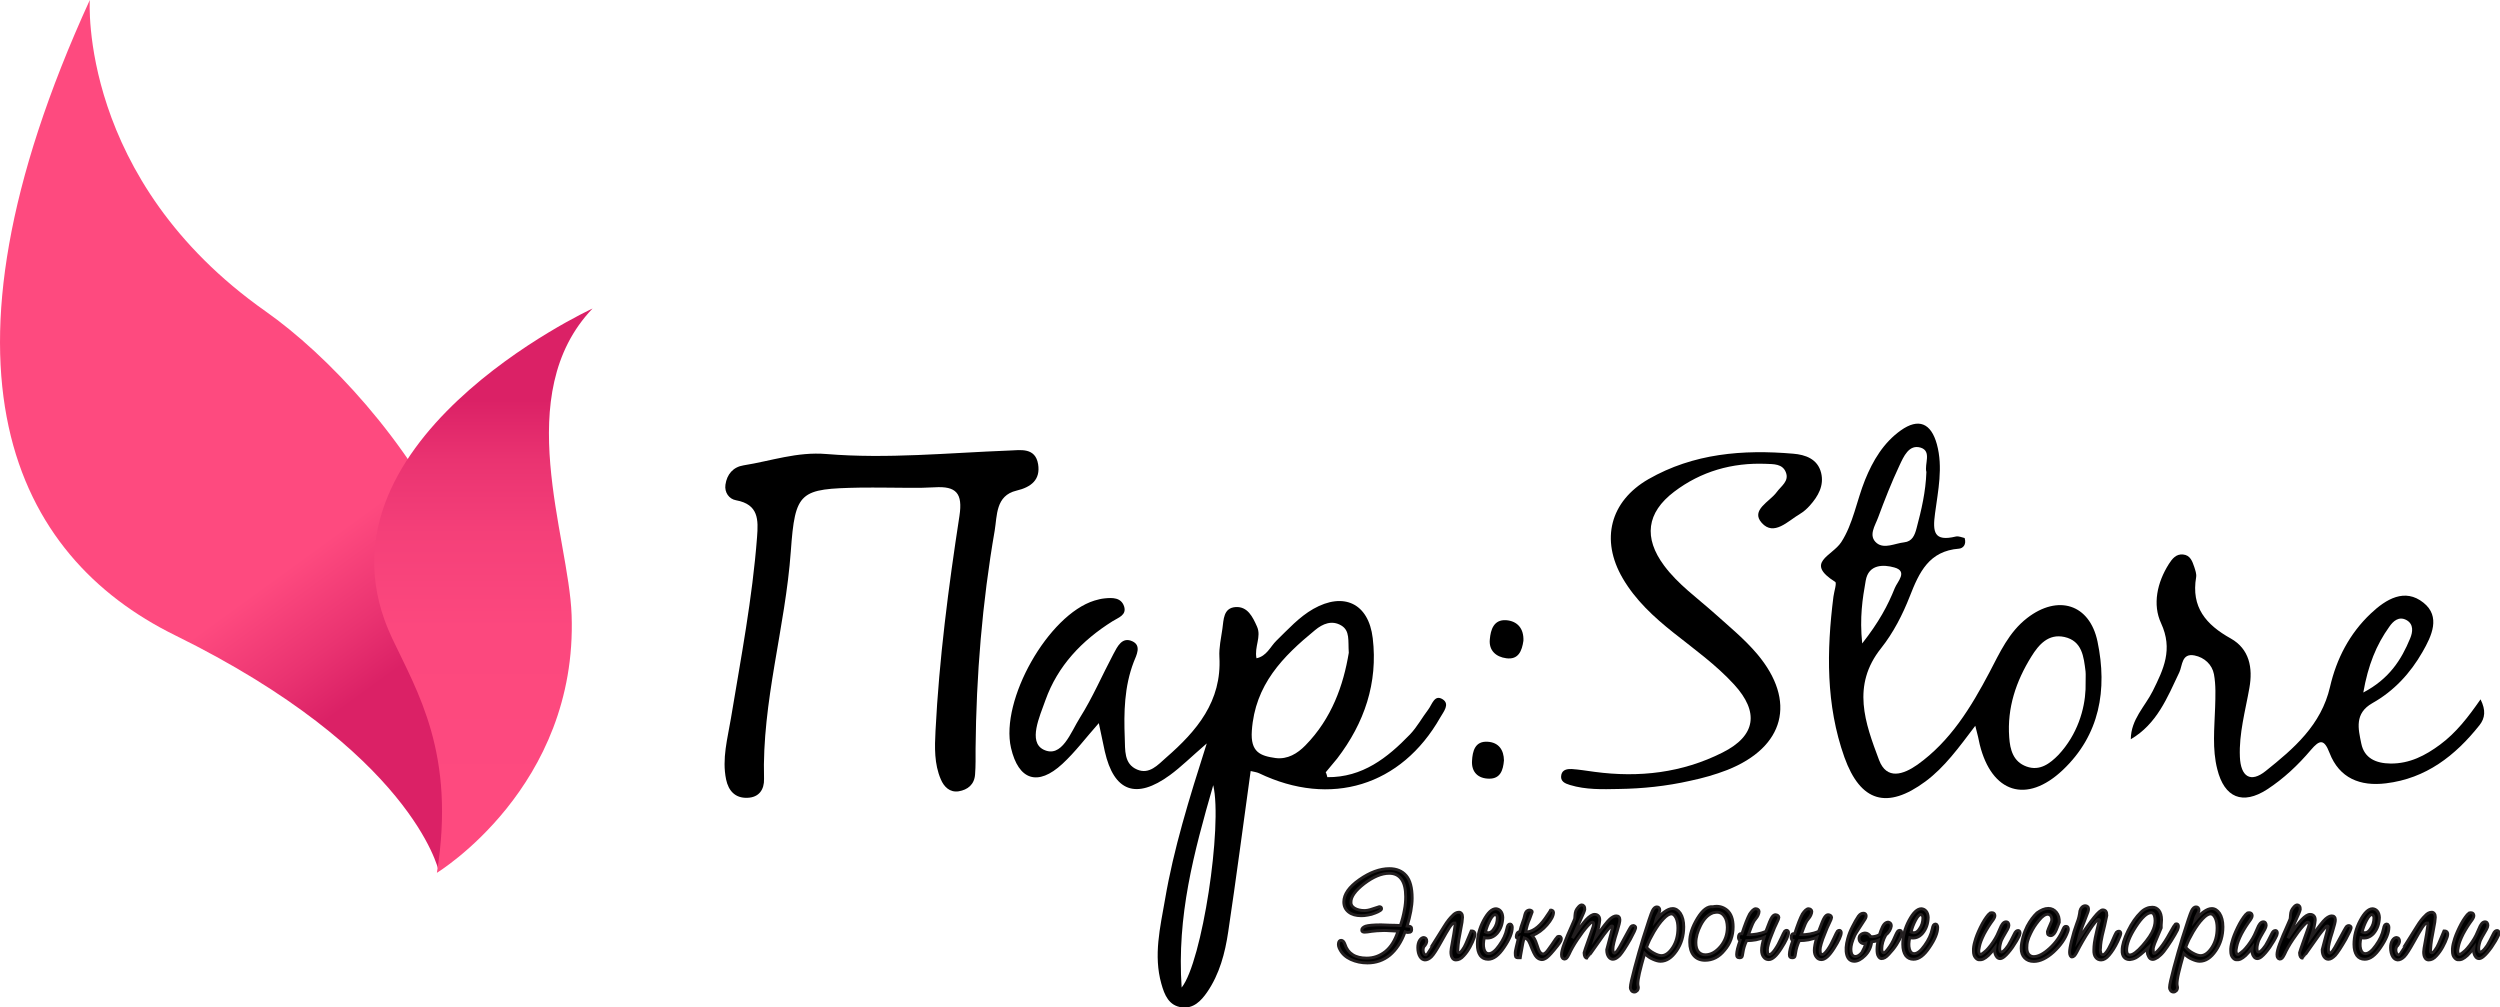 <?xml version="1.0" encoding="utf-8"?>
<!-- Generator: Adobe Illustrator 19.2.1, SVG Export Plug-In . SVG Version: 6.00 Build 0)  -->
<svg version="1.1" id="Layer_1" xmlns="http://www.w3.org/2000/svg" xmlns:xlink="http://www.w3.org/1999/xlink" x="0px" y="0px"
	 viewBox="0 0 1503.2 605.7" style="enable-background:new 0 0 1503.2 605.7;" xml:space="preserve">
<style type="text/css">
	.st0{fill:url(#SVGID_1_);}
	.st1{fill:url(#SVGID_2_);}
	.st2{stroke:#231F20;stroke-width:1.749;stroke-miterlimit:10;}
</style>
<g>
	<g>
		<path d="M798.1,467.3c21.1,0.2,36.1-11.6,49.7-25.7c4.2-4.4,7.2-10,11-15c2.3-3,3.7-9.3,8.7-6.1c4.4,2.9,0.5,7.4-1.5,10.9
			c-23.4,41.2-65.9,54.2-109,33.5c-1.3-0.6-2.9-0.8-5-1.3c-4.5,32.4-8.7,64.6-13.5,96.7c-1.9,12.8-5.2,25.4-12.7,36.3
			c-3.6,5.2-8.2,10-15.2,9.1c-7.8-1-10.4-7.4-12.3-14.2c-4.8-17.1-0.7-33.9,2.2-50.6c5.2-30.5,14.3-60,25.1-93.9
			c-9.6,8.3-15.5,14.2-22.2,19.1c-20.3,14.8-33.6,9.9-39.1-14.3c-1.1-5-2.1-10-3.6-17c-7.9,8.9-14.2,17.4-21.9,24.5
			c-14.8,13.7-26.4,9.8-30.9-9.6c-6.6-28.7,22.4-80,50.2-88.6c2-0.6,4-1.1,6-1.3c4.8-0.5,10-0.6,11.8,4.8c1.7,5.3-3.6,6.8-6.9,8.9
			c-18.5,11.6-33,26.8-40.4,47.5c-3.5,9.9-10.5,25-1.2,29.7c11.1,5.5,16.5-10.6,21.9-19.1c7.7-12.2,13.4-25.6,20.2-38.4
			c2.4-4.5,5.2-10.5,11.4-7.6c5.6,2.6,2.4,8.4,0.8,12.4c-5.7,14.9-6,30.3-5.4,45.8c0.3,7.1-0.6,15.5,7.4,18.9
			c7.4,3.2,12.6-2.9,17.5-7.2c18.4-16,33.5-33.8,32-60.5c-0.3-5.6,1-11.3,1.8-16.9c0.8-5.5,0.5-12.6,8-13.1
			c7.2-0.4,10.2,5.9,12.8,11.7c2.8,6.2-1.7,12.1-0.3,19.1c6.2-1.3,8.3-7,12-10.6c7-6.8,13.6-14.2,22.2-19.1
			c18.2-10.3,33.2-3.4,35.7,17.6c3.2,26.9-5,51-21.4,72.4c-2.2,2.8-4.7,5.5-6.9,8.3C797.2,464.4,797.6,465.1,798.1,467.3z
			 M811,392.5c-0.5-7.4,0.8-13.2-4.5-16.4c-5.7-3.4-11.2-1-15.7,2.7c-19.4,15.9-36.2,32.8-38.1,60.6c-0.9,12.9,5.1,15.1,14.3,16.4
			c7.2,0.9,13.1-2.7,17.9-7.6C800.8,432,807.8,411.9,811,392.5z M710.5,593.8c12.3-15.4,24.7-97.2,19-121.7
			C717.7,513.1,707.6,550.7,710.5,593.8z"/>
		<path d="M532.5,293.2c-5.2,0-10.3-0.1-15.5,0c-36.2,0.7-38.9,2.1-41.5,38.3c-3.3,45.9-17.4,90.4-16.1,136.8
			c0.2,6.4-3,11.2-10,11.4c-7.4,0.3-11.4-4.3-12.8-11c-2.6-12.5,0.9-24.7,2.9-36.8c6-36.2,12.9-72.2,15.7-108.9
			c0.8-10.5,1-19.7-12.6-22.2c-4.2-0.7-7.1-4.7-6.4-9.4c0.9-6.2,4.6-10.6,10.9-11.6c16.5-2.6,32.1-8.3,49.9-6.8
			c36.5,3,73.2-0.7,109.8-2.1c7-0.3,15.7-1.9,17.4,8.2c1.5,9.3-4.1,13.8-13,15.9c-12.6,3-11.6,15.1-13.1,24
			c-7.5,43.3-11.1,87.1-11.5,131.1c0,5.2,0.1,10.3-0.3,15.5c-0.4,6.1-4.4,9.3-9.9,10.2c-5.3,0.8-8.8-2.7-10.7-7.2
			c-4-9.3-3.7-19.2-3.2-29c2.2-43.4,7.8-86.5,14.4-129.4c2.1-13.7-2-18-14.9-17.2C552.2,293.6,542.4,293.2,532.5,293.2
			C532.5,293.2,532.5,293.2,532.5,293.2z"/>
		<path d="M1187.7,436.4c-10,13.2-18.4,24.9-30,33.5c-23,17-39,12.4-48.7-14.6c-11.2-31.5-10.7-63.9-6.6-96.5
			c0.4-3.1,2.1-8.2,1.1-8.9c-18.6-11.7-2-15.4,3.6-23.9c7.1-10.9,9.3-25,14.3-37.4c4.7-11.6,11.1-22.4,21.5-29.8
			c10.7-7.6,18.2-4.4,21.7,8.3c3.8,14,0.7,27.9-1.1,41.6c-1.5,11.2-0.7,17.1,12.5,13.9c1.7-0.4,3.8,0.6,5.3,0.9c1.2,4-1,6.2-3.4,6.4
			c-18,1.4-23.9,14.1-29.6,28.7c-4.3,11-9.9,21.9-17.2,31.1c-18,22.5-9.6,45.1-1.3,67.2c4.6,12.3,14.7,8.8,23.1,2.9
			c19.9-14.2,32.2-34.5,43.3-55.5c6.3-12,11.7-24.2,22.7-32.7c18.5-14.3,37.6-8.4,42.3,14.2c6,28.8,1.4,56.1-20.9,77.2
			c-21.8,20.6-42.7,13.7-49.9-15.2C1189.8,444.7,1189.1,441.8,1187.7,436.4z M1254,414.5c0-6.7,0.2-8.8,0-10.8
			c-1.1-8.8-2-18.3-12.7-20.7c-9.6-2.1-15.4,4.5-19.9,11.8c-9.2,14.8-14.6,30.8-13.3,48.5c0.5,7.5,2.4,14.7,10.4,17.6
			c8,2.9,14.1-1.8,19.2-7C1249.2,441.6,1253.5,426.4,1254,414.5z M1158.3,283.8c-1.3-4.6,3.3-12.4-3.3-14.6
			c-7.2-2.3-10.4,5.4-12.9,10.7c-4.8,10.2-8.9,20.7-12.8,31.2c-1.8,5-6.2,11.1-0.8,15.5c4.6,3.6,10.9,0.1,16.4-0.5
			c4.9-0.5,6.4-4.3,7.5-8.5C1155.3,306.7,1157.9,295.7,1158.3,283.8z M1119.7,386.9c10.1-12.9,15.4-22.8,19.6-33.3
			c1.5-3.8,8.1-10.1-0.3-12.4c-6.4-1.8-15.5-2.1-17.2,8C1119.9,360,1118.1,371.1,1119.7,386.9z"/>
		<path d="M1281.2,444.5c0.1-12,8.5-19.6,13.2-29c6.5-13.1,12.3-25,5-40.8c-5.2-11.2-2.4-24.4,4.7-35.6c2-3.1,4.3-6.1,8.5-5.7
			c4.4,0.4,5.6,4.1,6.8,7.6c0.6,1.9,1.4,4.1,1.1,6c-3.1,18.1,5.9,28.6,20.8,36.9c11.2,6.3,13.4,17.6,11.2,29.8
			c-2.4,13.7-6.3,27.3-5.7,41.4c0.5,11.9,6.4,15.8,15.5,8.5c16.9-13.5,33.4-27.6,38.7-50.6c3.9-16.9,11.7-32,24.5-44.1
			c9.2-8.7,20.5-15.5,31.7-6.5c10.4,8.3,5,19.9-0.6,29.6c-7.3,12.8-17.2,23.5-30,30.7c-11.1,6.2-8.6,15.6-6.8,24.4
			c1.8,8.8,8.8,11.9,17.6,12c11.5,0.1,20.9-4.8,29.8-11.4c9.6-7.1,16.8-16.4,24.3-27.2c3.3,6.6,2.7,11.3-0.6,15.5
			c-14.6,18.4-32.2,32.1-56.3,35c-15.4,1.9-28-3-33.9-18.3c-3.3-8.6-6-7.9-11.2-1.8c-7.7,9.1-16.4,17.3-26.4,23.8
			c-14.6,9.4-25.6,5.1-29.9-12.2c-3.1-12.1-1.7-24.7-1.3-37.1c0.2-6.7,0.5-13.5-0.7-20c-1.1-5.8-5.7-10.1-11.7-11.3
			c-7.8-1.5-7.2,6-9.1,10.1C1303.1,419.6,1296.9,435.3,1281.2,444.5z M1421,416.4c15.6-8.2,22.9-19.7,28.2-32.6
			c1.5-3.6,2.3-8.5-2.3-11c-4.5-2.4-7.9,0.6-10.3,4.1C1428.8,387.8,1423.9,399.9,1421,416.4z"/>
		<path d="M973.2,474.4c-9.8,0.2-19.7,0.5-29.2-2.4c-3-0.9-6.1-2.2-5.2-6.2c0.7-3.1,3.7-3.5,6.2-3.4c4.6,0.3,9.2,1.1,13.8,1.7
			c26.8,3.6,52.7,0.6,76.9-11.6c20.2-10.1,22.1-24.4,7-40.9c-10.9-11.9-23.9-21.2-36.5-31.2c-11.8-9.4-22.8-19.5-30.5-32.7
			c-13.5-23.1-7.6-46.3,15.5-59.6c27.1-15.5,56.7-17.9,87-15.3c7.3,0.6,14.7,3.1,16.8,11.5c1.9,7.7-1.8,14.1-6.8,19.7
			c-1.7,1.9-3.7,3.7-5.9,5c-7.3,4.3-15.7,13.6-23,5.4c-6.9-7.7,4.8-12.7,9-18.5c2.7-3.7,7.6-6.6,5.5-11.9c-2-5.2-7.4-4.9-12-5.1
			c-20.3-0.8-39,4.5-55.2,16.8c-16.6,12.6-18.4,27.7-6,44.4c8.4,11.3,19.9,19.4,30.3,28.7c8.8,7.9,18.1,15.5,25.7,24.5
			c23.8,28.3,16.5,56-18.1,69.7c-7.2,2.8-14.7,4.9-22.3,6.5C1002,472.7,987.7,474.2,973.2,474.4z"/>
		<path d="M916,385.3c-0.9,6.1-3,11.5-10.3,10.5c-6.2-0.8-10.6-4.7-9.9-11.4c0.5-5.7,2.3-11.9,9.7-11.5
			C912.4,373.4,916.3,377.9,916,385.3z"/>
		<path d="M904.3,457.2c-0.5,6-2.2,11-8.8,11c-6.8,0-10.8-4-10.4-10.7c0.3-5.7,1.7-12,9.4-11.5C901.3,446.4,904.2,451.1,904.3,457.2
			z"/>
	</g>
	<g>
		<linearGradient id="SVGID_1_" gradientUnits="userSpaceOnUse" x1="174.289" y1="340.752" x2="348.687" y2="580.747">
			<stop  offset="0" style="stop-color:#FE4A7F"/>
			<stop  offset="0.178" style="stop-color:#EA3371"/>
			<stop  offset="0.296" style="stop-color:#DB2166"/>
		</linearGradient>
		<path class="st0" d="M263.6,523.1c0,0-15.9-71.1-158.5-141.2C8.5,334.3-47.7,222.5,54,0c0,0-7,107.9,105.7,187.2
			C233.7,239.3,355.8,393.5,263.6,523.1z"/>
		<linearGradient id="SVGID_2_" gradientUnits="userSpaceOnUse" x1="290.692" y1="524.806" x2="290.692" y2="185.462">
			<stop  offset="0.112" style="stop-color:#FE4A7F"/>
			<stop  offset="0.433" style="stop-color:#FC487E"/>
			<stop  offset="0.6" style="stop-color:#F54079"/>
			<stop  offset="0.731" style="stop-color:#EA3371"/>
			<stop  offset="0.837" style="stop-color:#DB2166"/>
		</linearGradient>
		<path class="st1" d="M356.3,185.5c0,0-175.7,81-120.6,198.1c15.3,32.5,38.5,69.5,27,141.2c0,0,84.7-51.4,81-155
			C342,322.1,307,237.1,356.3,185.5z"/>
	</g>
	<g>
		<path class="st2" d="M842,556.5c1.1-3.2,1.9-6.3,2.4-9.2c0.6-2.9,0.8-5.6,0.8-8.1c0-4.6-0.8-8.1-2.5-10.5
			c-1.7-2.4-4.1-3.6-7.4-3.6c-4.6,0-9.6,2.1-15,6.2c-5.3,4.1-8,7.8-8,11.1c-0.1,1.6,0.7,2.8,2.2,3.7c1.5,0.9,3.5,1.4,6,1.4
			c0.6,0,1.2-0.1,1.9-0.2c0.7-0.1,1.8-0.4,3.5-1l3.4-1.1h0.2c0.4,0,0.7,0.1,0.9,0.3c0.2,0.2,0.3,0.5,0.3,0.9c0,0.4-0.3,0.8-1,1.2
			c-0.7,0.5-1.6,0.9-2.9,1.4c-1.4,0.6-2.9,1-4.3,1.2c-1.4,0.3-2.8,0.4-4,0.4c-3.2,0-5.7-0.7-7.6-2.2c-1.9-1.5-2.9-3.5-2.9-6.1
			c0-4.5,3.1-9,9.4-13.4c6.3-4.4,12.3-6.6,18-6.6c4.3,0,7.7,1.4,10.1,4.2c2.4,2.8,3.6,7.3,3.6,13.6c0,2.4-0.3,5-0.8,7.8
			c-0.5,2.8-1.3,5.8-2.2,8.9c1.1,0.1,1.9,0.2,2.2,0.5c0.4,0.3,0.5,0.8,0.5,1.6c0,0.6-0.1,1-0.4,1.3c-0.3,0.3-0.7,0.4-1.3,0.4
			c-0.4,0.1-0.8,0.1-1.3,0c-0.4-0.1-0.8-0.1-1-0.2c-2.2,6.1-5.3,10.7-9.1,13.9c-3.8,3.1-8.3,4.7-13.5,4.7c-3.6,0-6.9-0.7-10-2.1
			c-3-1.4-5.2-3.4-6.5-5.9c-0.8-1.4-1.1-2.7-0.9-3.9c0.2-1.1,0.7-1.7,1.6-1.7c0.5,0,0.9,0.2,1.3,0.6c0.4,0.4,0.7,1,1,1.8
			c0.9,2.8,2.4,4.8,4.6,6.2c2.1,1.4,5,2.1,8.5,2.1c4.1,0,7.8-1.3,11.1-3.9c3.3-2.6,5.9-6.7,7.7-12.3c-2.7-0.2-4.6-0.3-5.7-0.3
			c-1.1-0.1-2.1-0.1-2.8-0.1c-3.1,0.1-5.6,0.2-7.4,0.5c-1.8,0.3-3.2,0.5-4.2,0.5c-0.6,0-1.1-0.1-1.3-0.3c-0.3-0.2-0.4-0.5-0.4-1
			c0-1,0.8-1.7,2.3-2.3c1.6-0.5,4.7-0.8,9.3-0.8c1.5,0,3.3,0.1,5.3,0.2C838,556.3,840,556.4,842,556.5z"/>
		<path class="st2" d="M877.3,548.5c0.6,0,1.1,0.3,1.5,0.8c0.4,0.5,0.6,1.2,0.6,2.2c0,0.6-0.1,1.6-0.3,3c-0.2,1.4-0.7,3.8-1.3,7.2
			c-0.5,2.3-0.8,4.4-1,6.2c-0.2,1.8-0.3,3-0.3,3.7c0,0.5,0.1,0.8,0.2,1c0.1,0.2,0.3,0.3,0.6,0.3c0.5,0,1.1-0.5,1.9-1.6
			c0.8-1.1,1.6-2.4,2.2-3.9c2.1-5,3.2-7.6,3.2-7.6c0,0,0.2,0,0.7,0c0.7,0.1,1.1,0.4,1.4,1c0.3,0.6,0.2,1.6-0.2,2.8
			c-0.6,1.8-1.5,3.8-2.6,5.8c-1.1,2-2.3,3.7-3.7,5.2c-0.8,0.9-1.6,1.6-2.4,2c-0.8,0.4-1.6,0.6-2.4,0.6c-0.9,0-1.7-0.4-2.2-1.3
			c-0.6-0.9-0.8-2.1-0.8-3.6c0-0.9,0.3-2.8,0.9-5.9c0.6-3.1,1.1-6.3,1.6-9.9c0-0.2,0-0.4,0-0.5c0-0.2,0-0.3,0-0.5
			c-0.1-0.1-0.1-0.2-0.1-0.3c0-0.1-0.1-0.1-0.1-0.2c-0.1,0-0.2,0-0.3,0c-0.1,0-0.2,0-0.3,0c-0.6,0.2-1.5,1.1-2.6,2.8
			c-1.1,1.7-2.8,4.6-5,8.6c-2.5,4.5-4.4,7.5-5.7,8.8c-1.3,1.3-2.7,2-4,2c-1.2-0.1-2.2-0.7-3-2c-0.8-1.3-1.3-3.1-1.3-5.4
			c0-1.8,0.4-3.3,1.1-4.4c0.7-1.1,1.6-1.7,2.5-1.7c0.6,0.1,1,0.3,1.3,0.6c0.3,0.4,0.5,0.9,0.5,1.6c0,0.5-0.2,1.1-0.5,1.7
			c-0.3,0.6-0.8,1.2-1.3,1.7c-0.5,1.2-0.5,2.3-0.2,3.3c0.3,1,0.8,1.5,1.3,1.5c0.1,0,0.1,0,0.3,0c0.1,0,3.8-5.7,10.9-17.2
			c1.7-2.8,3.4-4.9,4.9-6.3C874.5,549.2,875.9,548.5,877.3,548.5z"/>
		<path class="st2" d="M892.5,563.8c-0.6,2.7-0.7,4.9-0.2,6.8c0.5,1.9,1.5,2.8,2.9,2.8c1.8,0,3.9-1.6,6.2-4.9
			c2.4-3.3,3.9-6.6,4.6-9.9c0.2-1.2,0.5-2,0.8-2.4c0.3-0.4,0.7-0.6,1.2-0.6c0.4,0,0.7,0.2,0.9,0.6c0.3,0.4,0.4,0.9,0.4,1.4
			c0,3.2-1.6,7.2-4.9,12c-3.2,4.8-6.4,7.2-9.6,7.2c-2.1,0-3.7-0.8-4.8-2.3c-1.1-1.6-1.7-3.8-1.7-6.7c0-4.8,1.2-9.6,3.7-14.3
			c2.5-4.7,5-7.1,7.5-7.1c1.1,0.1,2,0.5,2.8,1.4c0.8,0.9,1.2,2.2,1.3,3.8c-0.1,3.8-1.2,7-3.4,9.6C898,563.6,895.4,564.5,892.5,563.8
			z M899.1,549.9c-0.9,0-2,1.1-3.2,3.4c-1.2,2.3-2.1,4.6-2.7,7.1c1.8,0.9,3.5,0.4,4.9-1.7c1.5-2,2.2-4.3,2.2-6.8
			c0-0.6-0.1-1.1-0.4-1.4C899.7,550.1,899.4,550,899.1,549.9z"/>
		<path class="st2" d="M917.4,560.3c1.6,0.2,3.5-0.4,5.6-1.8c2.1-1.4,4-3.4,5.8-5.9c2.5-3.6,3.7-5.4,3.5-5.4c-0.2,0-0.2,0,0,0
			c0.5,0,0.9,0.1,1.3,0.4c0.3,0.3,0.5,0.6,0.5,1c0,2-1.3,4.5-3.9,7.5c-2.6,3-5.5,5.1-8.9,6.5c0.6,0.7,1,1.4,1.4,2
			c0.4,0.6,0.9,1.9,1.5,3.7c0.6,1.9,1.1,3.3,1.7,4.1c0.6,0.8,1.2,1.2,1.9,1.2c0.5,0,1.1-0.3,1.6-0.8c0.6-0.5,1.8-2.1,3.6-4.7
			c2-3,3.1-4.6,3.4-4.8c0.3-0.2,0.6-0.3,1-0.3c0.4,0,0.8,0.1,1,0.4c0.3,0.3,0.4,0.6,0.4,1.1c0,0.5-0.2,1-0.5,1.6
			c-0.3,0.6-0.9,1.4-1.8,2.6c-3,3.8-5.1,6.1-6.3,7c-1.2,0.9-2.2,1.3-3.1,1.3c-1.2-0.1-2.2-0.5-3.2-1.5c-1-0.9-2.3-3.7-4-8.1
			c-0.5-1.2-1-2.1-1.5-2.5c-0.5-0.4-1.1-0.8-1.9-1c-0.3,1-0.6,2-0.8,3c-0.2,1-0.4,1.9-0.5,2.7c-0.8,4.2-1.1,6.3-1.1,6.3
			c0,0-0.5,0-1.5,0c-0.6,0-1-0.2-1.2-0.5c-0.2-0.3-0.3-1-0.3-2c0-0.6,0-1.1,0.1-1.6c0.1-0.5,0.6-3.1,1.8-7.8c-0.4,0.2-0.7,0.2-1,0
			c-0.2-0.1-0.3-0.4-0.3-0.8c0-0.7,0.2-1.4,0.5-2c0.3-0.6,0.9-0.9,1.6-1c0.5-2,1-3.8,1.6-5.3c0.5-1.6,0.8-2.4,0.9-2.6
			c0.4-1.9,0.8-3.3,1.3-4c0.5-0.7,1.3-1.1,2.2-1.1c0.5,0.1,0.8,0.2,1.1,0.4c0.3,0.2,0.4,0.4,0.4,0.7c-0.1,0.3-0.6,1.7-1.5,4.1
			C918.7,554.8,917.9,557.4,917.4,560.3z"/>
		<path class="st2" d="M951.1,544.1c0.5,0,0.9,0.2,1.3,0.7c0.4,0.5,0.5,1.1,0.5,2c-0.1,0.8-0.9,2.8-2.5,6.2
			c-1.6,3.4-3.2,7.1-4.9,11.1c3.5-5.3,6.2-8.9,8.2-11.1c2-2.1,3.7-3.2,5.1-3.2c1,0,1.7,0.3,2.3,0.9c0.6,0.6,0.8,1.5,0.8,2.6
			c-0.1,1-0.3,2.4-0.7,4.2c-0.4,1.8-1,3.7-1.7,5.9c4.3-6,7.1-9.6,8.5-10.8c1.4-1.2,2.7-1.9,3.8-1.9c0.7,0,1.3,0.2,1.6,0.6
			c0.4,0.4,0.6,1,0.6,1.7c0,0.6-0.1,1.5-0.4,2.6c-0.3,1.1-0.7,2.6-1.3,4.6c-0.9,2.7-1.5,4.9-1.9,6.6c-0.4,1.7-0.6,3-0.6,3.9
			c0,0.8,0.1,1.4,0.2,1.8c0.2,0.4,0.4,0.6,0.6,0.6c0.5,0,1.1-0.5,1.8-1.4c0.7-0.9,1.8-2.9,3.4-5.9c2.9-5.4,4.5-8.3,4.9-8.7
			c0.4-0.4,0.9-0.6,1.4-0.6c0.4,0.1,0.8,0.2,1,0.4c0.3,0.2,0.4,0.5,0.4,1c-0.1,0.4-0.3,1.1-0.8,2.2c-0.5,1.1-1.3,2.6-2.4,4.7
			c-2.7,4.7-4.8,7.9-6.3,9.6c-1.6,1.6-2.9,2.4-4.2,2.4c-1,0-1.9-0.5-2.6-1.5c-0.7-1-1.1-2.3-1.1-4.1c0-0.2,0-0.2,0-0.2
			c0,0,1.1-4.4,3.5-13.3c0.1-0.2,0.1-0.4,0.1-0.5c0-0.1,0-0.2-0.1-0.3c-0.1-0.1-0.1-0.1-0.2-0.1c-0.1,0-0.2-0.1-0.2-0.1
			c-0.4,0-1.2,0.8-2.6,2.5c-1.4,1.7-2.9,3.7-4.6,6.2c-4.9,7-7.5,10.6-7.6,10.6c-0.1,0.1-0.2,0.1-0.3,0.1c-0.4,0-0.8-0.3-1.1-0.8
			c-0.3-0.6-0.5-1.2-0.5-2.1c0-0.2,0-0.3,0-0.5c0-0.2,1-3,2.9-8.4c1.3-3.7,2.1-6,2.4-6.8c0.3-0.8,0.4-1.5,0.4-2.1
			c0-0.3-0.1-0.5-0.2-0.7c-0.2-0.2-0.4-0.2-0.7-0.2c-0.2,0-0.5,0.2-0.9,0.5c-0.4,0.3-0.9,0.9-1.6,1.6c-2,2.2-4.1,5-6.3,8.3
			c-2.2,3.3-3.9,6.3-5,8.8c-0.6,1.2-1.1,2-1.5,2.4c-0.4,0.4-0.9,0.6-1.4,0.6c-0.5-0.1-0.9-0.3-1.2-0.8c-0.4-0.5-0.5-1.1-0.5-2
			c0-1.3,0.5-3.5,1.6-6.4c1.1-2.9,2.7-6.9,5-11.9c0.7-1.5,1-2.4,1.1-2.6c0.1-0.2,0.1-0.3,0.2-0.5c0.1-0.3,0.1-1,0.2-2.1
			c0.1-1.1,0.2-2,0.5-2.7c0.3-0.8,0.9-1.6,1.6-2.4C949.8,544.5,950.5,544.1,951.1,544.1z"/>
		<path class="st2" d="M989.1,573.5l-0.2-0.2c-1.4,4.8-2.4,8.8-3.1,11.7c-0.7,3-1,5.2-1,6.6c0,0.2,0,0.5,0.1,1
			c0.1,0.5,0.1,0.8,0.2,1.1c0,0.8-0.2,1.4-0.7,2c-0.5,0.5-1.1,0.8-1.7,0.8c-0.7,0-1.3-0.3-1.7-0.8c-0.4-0.5-0.7-1.2-0.7-2
			c0-1.5,0.9-5.5,2.6-11.9c1.7-6.4,3.4-12.3,5-17.5c3-9.5,4.8-15,5.6-16.6c0.8-1.6,1.7-2.4,2.7-2.4c0.6,0,1,0.2,1.3,0.5
			c0.3,0.3,0.5,0.8,0.5,1.4c0,0.6-0.3,1.4-1,2.6c-0.7,1.2-1.2,2.4-1.5,3.6c1.8-2.2,3.6-4,5.4-5.2c1.7-1.2,3.3-1.9,4.8-1.9
			c1.8,0,3.4,1,4.7,2.9c1.3,2,2,4.7,2,8.1c0,5.4-1.4,10.2-4.3,14.4c-2.9,4.2-6.1,6.3-9.7,6.3c-1.2,0-2.7-0.4-4.5-1.2
			C992.2,576.1,990.6,575,989.1,573.5z M1005,549.5c-1.3,0-2.9,1-4.7,2.9c-1.9,1.9-3.8,4.6-5.8,7.9c-0.9,1.6-1.7,3.1-2.5,4.6
			c-0.7,1.5-1.4,3.1-2,4.7c1.1,1.3,2.5,2.5,4.4,3.5c1.8,1,3.4,1.5,4.6,1.5c2.3,0,4.6-1.6,6.7-4.8s3.2-7.1,3.2-11.8
			c0-2.5-0.4-4.6-1.2-6.2C1006.9,550.3,1006,549.5,1005,549.5z"/>
		<path class="st2" d="M1025.2,577.4c-2.9,0-5.2-1-6.8-2.9c-1.6-1.9-2.4-4.6-2.4-8c-0.1-4.4,1.5-9.2,4.6-14.3c3.1-5.1,6.2-7.4,9.3-7
			c3.3-0.7,6.2,0.1,8.6,2.1c2.4,2.1,3.6,5.4,3.6,10c0,5.4-1.7,10.1-5.2,14.1C1033.6,575.5,1029.7,577.4,1025.2,577.4z M1029.4,549.1
			c-2.6,1.1-4.9,3.5-6.8,7.2c-1.9,3.7-2.9,7.2-2.9,10.6c0,2.3,0.5,4.1,1.5,5.3c1,1.2,2.4,1.9,4.2,1.9c3.3,0,6.3-1.7,9.1-5
			c2.8-3.4,4.1-7.2,4.1-11.6c-0.1-2.8-0.6-5-1.8-6.6c-1.1-1.6-2.6-2.4-4.3-2.4c-0.6,0-1.2,0.1-1.7,0.2
			C1030.3,548.7,1029.8,548.9,1029.4,549.1z"/>
		<path class="st2" d="M1055.7,546.4c0.6,0,1,0.2,1.4,0.5c0.4,0.3,0.6,0.7,0.6,1.2c0,0.6-0.2,1.3-0.6,2.2c-0.4,0.8-0.8,1.5-1.3,2
			c-0.8,0.9-1.5,2-2,3.2c-0.5,1.2-1.4,3.4-2.5,6.5c1.7,0.1,3.5-0.1,5.2-0.4c1.8-0.3,3.5-0.8,5.3-1.6c1.7-4.7,2.9-7.5,3.6-8.5
			c0.7-1,1.4-1.5,2.1-1.5c0.6,0,1,0.2,1.5,0.5c0.4,0.3,0.6,0.7,0.6,1.2c0,0.4-0.4,1.5-1.3,3.3c-0.9,1.8-1.8,3.9-2.7,6.3
			c-1,2.3-1.7,4.4-2.2,6.1c-0.5,1.7-0.7,2.9-0.7,3.7c0,1.2,0.1,1.9,0.3,2.3c0.2,0.4,0.5,0.5,0.9,0.5c0.8,0.1,1.9-0.9,3.3-2.9
			c1.4-2,2.6-4.2,3.7-6.7c1.1-2.5,1.9-4,2.2-4.4c0.4-0.4,0.8-0.5,1.2-0.5c0.3,0,0.6,0.1,0.8,0.4c0.2,0.3,0.3,0.6,0.3,1
			c0,1.7-1.4,4.9-4.3,9.4c-2.9,4.6-5.4,6.8-7.6,6.8c-1.3,0-2.3-0.5-3.1-1.6c-0.8-1-1.2-2.4-1.2-4c0-0.8,0.1-2,0.4-3.5
			c0.3-1.5,0.7-3,1.1-4.3c-1.5,0.7-3.2,1.1-4.9,1.5c-1.7,0.3-3.6,0.5-5.6,0.5c-0.5,1.1-1,2.3-1.4,3.6c-0.4,1.3-0.6,2.3-0.7,3
			c-0.3,2-0.5,3.2-0.9,3.4c-0.3,0.2-0.8,0.3-1.3,0.3c-0.6,0-1.1-0.2-1.3-0.5c-0.3-0.3-0.4-0.8-0.4-1.6c0-0.8,0.2-1.9,0.5-3.3
			c0.3-1.4,0.9-3,1.6-5.1c-0.4-0.1-0.7-0.3-0.8-0.7c-0.2-0.3-0.2-0.8-0.2-1.3c0-0.7,0.2-1.2,0.5-1.6c0.4-0.4,0.9-0.5,1.6-0.4
			c1.8-5.5,3.3-9.4,4.6-11.8C1053.3,547.7,1054.5,546.4,1055.7,546.4z"/>
		<path class="st2" d="M1087.4,546.4c0.6,0,1,0.2,1.4,0.5c0.4,0.3,0.6,0.7,0.6,1.2c0,0.6-0.2,1.3-0.6,2.2c-0.4,0.8-0.8,1.5-1.3,2
			c-0.8,0.9-1.5,2-2,3.2c-0.5,1.2-1.4,3.4-2.5,6.5c1.7,0.1,3.5-0.1,5.2-0.4s3.5-0.8,5.3-1.6c1.7-4.7,2.9-7.5,3.6-8.5
			c0.7-1,1.4-1.5,2.1-1.5c0.6,0,1,0.2,1.5,0.5c0.4,0.3,0.6,0.7,0.6,1.2c0,0.4-0.4,1.5-1.3,3.3c-0.9,1.8-1.8,3.9-2.7,6.3
			c-1,2.3-1.7,4.4-2.2,6.1c-0.5,1.7-0.7,2.9-0.7,3.7c0,1.2,0.1,1.9,0.3,2.3c0.2,0.4,0.5,0.5,0.9,0.5c0.8,0.1,1.9-0.9,3.3-2.9
			c1.4-2,2.6-4.2,3.7-6.7c1.1-2.5,1.9-4,2.2-4.4c0.4-0.4,0.8-0.5,1.2-0.5c0.3,0,0.6,0.1,0.8,0.4c0.2,0.3,0.3,0.6,0.3,1
			c0,1.7-1.4,4.9-4.3,9.4c-2.9,4.6-5.4,6.8-7.6,6.8c-1.3,0-2.3-0.5-3.1-1.6c-0.8-1-1.2-2.4-1.2-4c0-0.8,0.1-2,0.4-3.5
			c0.3-1.5,0.7-3,1.1-4.3c-1.5,0.7-3.2,1.1-4.9,1.5c-1.7,0.3-3.6,0.5-5.6,0.5c-0.5,1.1-1,2.3-1.4,3.6c-0.4,1.3-0.6,2.3-0.7,3
			c-0.3,2-0.5,3.2-0.9,3.4c-0.3,0.2-0.8,0.3-1.3,0.3c-0.6,0-1.1-0.2-1.3-0.5c-0.3-0.3-0.4-0.8-0.4-1.6c0-0.8,0.2-1.9,0.5-3.3
			c0.3-1.4,0.9-3,1.6-5.1c-0.4-0.1-0.7-0.3-0.8-0.7c-0.2-0.3-0.2-0.8-0.2-1.3c0-0.7,0.2-1.2,0.5-1.6c0.4-0.4,0.9-0.5,1.6-0.4
			c1.8-5.5,3.3-9.4,4.6-11.8C1085,547.7,1086.3,546.4,1087.4,546.4z"/>
		<path class="st2" d="M1121.8,567.2c-1.1,0.4-2,0.2-2.8-0.4c-0.8-0.6-1.2-1.5-1.2-2.5c0-1,0.3-1.7,1-2.3c0.7-0.6,1.5-0.9,2.6-1
			c0.7,0,1.3,0.2,1.9,0.6c0.6,0.4,1.1,0.9,1.5,1.6c0.9,0.1,1.8,0,2.7-0.2c0.9-0.2,1.7-0.5,2.6-1c0.5-1.7,1.1-3.2,1.7-4.5
			c0.6-1.3,1.3-2.1,1.9-2.5c0.9-0.6,1.7-0.7,2.4-0.3c0.8,0.4,1.1,1.1,1.1,2.1c-0.1,0.8-0.4,1.7-1,2.8c-0.6,1-1.4,1.9-2.3,2.6
			c-0.8,1.4-1.4,2.8-1.8,4.2c-0.4,1.5-0.6,2.7-0.6,3.7c-0.1,0.9,0,1.6,0.3,2.1c0.2,0.5,0.5,0.7,1,0.7c0.2,0,0.5-0.2,0.8-0.5
			c0.4-0.3,0.8-0.9,1.4-1.6c0.8-1,1.5-2.1,2.2-3.2c0.7-1.1,1.6-3,2.7-5.6c0.4-0.9,0.8-1.6,1.1-2c0.3-0.4,0.7-0.6,1.1-0.6
			c0.6,0,1,0.2,1.2,0.7c0.2,0.5,0.2,1.1,0,2.1c-0.5,1.6-1.5,3.5-2.9,5.7c-1.4,2.2-3,4.1-4.6,5.8c-0.9,1-1.7,1.7-2.4,2.1
			c-0.7,0.4-1.4,0.6-2.1,0.6c-0.7,0-1.4-0.5-1.9-1.4c-0.6-0.9-0.8-2.3-0.8-4.2c0-1,0.1-2,0.2-2.8c0.1-0.8,0.3-1.7,0.5-2.6
			c-0.7,0.3-1.3,0.4-2,0.6c-0.7,0.1-1.3,0.2-1.9,0.3c-0.4,3.3-1.7,6-4,8.3c-2.2,2.2-4.4,3.4-6.4,3.4c-2.3,0-3.9-1.3-4.6-3.9
			c-0.7-2.6-0.5-5.9,0.6-9.8c0.6-2.2,1.5-4.6,2.8-7.1c1.2-2.5,2.5-4.6,3.6-6.3c0.5-0.7,1-1.1,1.5-1.4c0.5-0.3,1-0.4,1.6-0.4
			c0.8,0,1.3,0.4,1.5,1.1c0.2,0.7,0,1.6-0.6,2.5c-3.7,5.7-5.8,8.9-6.2,9.8c-0.4,0.9-0.7,1.7-1,2.4c-1.1,2.9-1.5,5.3-1.2,7.3
			c0.3,1.9,1.2,2.9,2.6,2.9c1.3,0,2.6-0.8,3.9-2.4C1120.5,570.9,1121.4,569.1,1121.8,567.2z"/>
		<path class="st2" d="M1148.3,563.8c-0.6,2.7-0.7,4.9-0.2,6.8c0.5,1.9,1.5,2.8,2.9,2.8c1.8,0,3.9-1.6,6.2-4.9
			c2.4-3.3,3.9-6.6,4.6-9.9c0.2-1.2,0.5-2,0.8-2.4c0.3-0.4,0.7-0.6,1.2-0.6c0.4,0,0.7,0.2,0.9,0.6c0.3,0.4,0.4,0.9,0.4,1.4
			c0,3.2-1.6,7.2-4.9,12c-3.2,4.8-6.4,7.2-9.6,7.2c-2.1,0-3.7-0.8-4.8-2.3c-1.1-1.6-1.7-3.8-1.7-6.7c0-4.8,1.2-9.6,3.7-14.3
			c2.5-4.7,5-7.1,7.5-7.1c1.1,0.1,2,0.5,2.8,1.4c0.8,0.9,1.2,2.2,1.3,3.8c-0.1,3.8-1.2,7-3.4,9.6
			C1153.9,563.6,1151.3,564.5,1148.3,563.8z M1155,549.9c-0.9,0-2,1.1-3.2,3.4c-1.2,2.3-2.1,4.6-2.7,7.1c1.8,0.9,3.5,0.4,4.9-1.7
			c1.5-2,2.2-4.3,2.2-6.8c0-0.6-0.1-1.1-0.4-1.4C1155.6,550.1,1155.3,550,1155,549.9z"/>
		<path class="st2" d="M1197.6,548.8c1,0,1.6,0.4,1.8,1.2c0.3,0.8-0.1,1.8-0.9,3c-2,2.7-3.8,5.5-5.4,8.5c-1.5,3-2.5,5.5-2.9,7.6
			c-0.4,1.6-0.5,2.8-0.3,3.6c0.2,0.8,0.5,1.2,1,1.2c0.4,0,1-0.4,2.1-1.3c1-0.8,1.9-1.6,2.5-2.4c1.1-1.2,2-2.5,2.9-3.8
			c0.9-1.3,1.7-2.7,2.4-4.1c0.4-0.9,0.9-2.1,1.6-3.6c0.6-1.6,1.2-2.6,1.6-3.1c0.6-0.8,1.2-1.2,1.9-1.3c0.7-0.1,1.2,0.1,1.6,0.6
			c0.3,0.4,0.4,1,0.4,1.6c-0.1,0.7-0.3,1.5-0.8,2.3c-2.2,3.7-3.4,6-3.7,6.7c-0.3,0.8-0.5,1.6-0.7,2.4c-0.4,1.7-0.4,3-0.1,3.9
			c0.3,0.9,1,0.9,2,0.1c1-0.8,1.9-2,2.9-3.4c0.9-1.5,2.1-3.7,3.6-6.8c0.4-0.8,0.7-1.4,1.1-1.7c0.4-0.3,0.8-0.5,1.2-0.5
			c0.6,0,0.9,0.3,1.1,0.8c0.2,0.6,0.1,1.3-0.2,2.1c-1,2.2-2.4,4.6-4.2,7.2c-1.8,2.5-3.4,4.4-4.9,5.6c-1.8,1.5-3.3,1.6-4.5,0.3
			c-1.1-1.3-1.6-3.1-1.3-5.4c-1.4,1.9-2.7,3.3-3.8,4.4c-1.1,1-2.2,1.8-3.1,2.2c-1,0.4-1.9,0.5-2.7,0.4c-0.8-0.1-1.4-0.6-2-1.3
			c-0.8-0.9-1.2-2.2-1.2-4c-0.1-1.7,0.2-3.6,0.8-5.6c0.6-2.4,1.7-5.2,3.3-8.5c1.6-3.3,3.2-5.8,4.8-7.7c0.4-0.4,0.7-0.7,1.1-1
			C1196.6,549,1197.1,548.8,1197.6,548.8z"/>
		<path class="st2" d="M1231.6,546.2c2,0,3.6,0.8,4.9,2.4c1.3,1.6,1.8,3.6,1.7,6c-1.3,3.6-2.3,5.9-3,6.7c-0.7,0.8-1.4,1.3-2.1,1.3
			c-0.6,0-1.1-0.2-1.5-0.5s-0.5-0.8-0.5-1.5c0-0.2,0-0.4,0-0.7c0-0.2,0.9-2.2,2.5-6c0.2-1.1,0.1-2.1-0.3-2.9s-1.1-1.2-2-1.3
			c-1.5,0-3.3,1.2-5.3,3.7c-2,2.4-3.7,5-5,7.8c-0.8,1.6-1.4,3.1-1.8,4.6c-0.4,1.4-0.5,2.8-0.5,4.1c0,1.8,0.4,3.1,1.2,4
			c0.8,0.9,1.8,1.3,2.9,1.3c2.8,0,6-1.7,9.6-5c3.6-3.3,6.2-7,7.8-10.9c0.4-1,0.8-1.6,1-1.9c0.3-0.3,0.6-0.4,1-0.4
			c0.7,0,1.1,0.3,1.3,0.9c0.2,0.6,0.2,1.4-0.2,2.3c-1.5,4.3-4.3,8.3-8.5,12.2c-4.2,3.8-8.2,5.7-11.9,5.7c-2.3,0-4.1-0.7-5.5-2.1
			c-1.4-1.4-2.1-3.3-2.1-5.8c0-2,0.4-4.2,1.1-6.8c0.7-2.5,1.6-4.7,2.5-6.5c1.8-3.4,3.8-6,5.9-8
			C1227.2,547.2,1229.4,546.2,1231.6,546.2z"/>
		<path class="st2" d="M1253.9,544.6c0.5,0,1,0.2,1.3,0.5c0.4,0.3,0.6,0.8,0.6,1.4c0,0.5-0.1,1.1-0.3,1.7c-0.2,0.6-1,2.7-2.4,6.3
			c-0.8,2-1.5,3.8-2,5.4c-0.5,1.6-1,3.2-1.4,5c3.8-5.9,7-10.3,9.4-13.3c2.4-3,4.2-4.5,5.2-4.5c0.9,0,1.5,0.3,1.9,0.8
			c0.4,0.5,0.6,1.4,0.6,2.5c-0.1,0.2-0.1,0.4-0.1,0.6c0,0.2-0.4,2-1.2,5.5c-1.2,4.8-1.9,7.9-2.1,9.4c-0.2,1.5-0.4,2.8-0.4,4.1
			c-0.1,0.5-0.1,0.9-0.1,1.2c0,0.3,0,0.6,0.1,0.9c0.1,0.7,0.2,1.2,0.5,1.5c0.3,0.3,0.5,0.5,0.8,0.5c0.7,0,1.4-0.6,2.3-1.8
			c0.9-1.2,1.8-2.9,2.8-5c1.7-4.1,2.8-6.3,3.2-6.8c0.4-0.4,0.9-0.6,1.5-0.6c0.3,0,0.6,0.1,0.8,0.4c0.2,0.3,0.3,0.6,0.3,1
			c-0.1,0.4-0.2,1-0.5,1.7c-0.3,0.7-0.7,1.7-1.3,3c-1.7,3.6-3.5,6.3-5.2,8.3s-3.3,2.9-4.8,2.9c-1.4,0-2.5-0.5-3.3-1.6
			c-0.8-1-1.2-2.5-1.1-4.5c0-1.2,0.1-2.6,0.3-4.2c0.2-1.6,0.7-3.9,1.4-7c0.4-1.9,0.8-3.5,1.1-4.6c0.3-1.1,0.5-1.7,0.6-1.8
			c0-0.2-0.1-0.4-0.2-0.5c-0.1-0.1-0.2-0.2-0.3-0.2c-0.8,0-2.7,2.2-5.5,6.5c-2.9,4.4-5.4,8.8-7.7,13.3c-0.5,0.9-0.9,1.6-1.4,2.1
			c-0.5,0.5-1,0.7-1.5,0.7c-0.4,0-0.7-0.3-1-0.8c-0.3-0.6-0.4-1.3-0.4-2.1c0-1.3,0.4-3.8,1.3-7.3c0.9-3.6,1.8-6.7,2.8-9.3
			c0.9-2.4,1.4-3.9,1.5-4.6c0.2-0.7,0.3-1.4,0.4-2l0.2-1.5l0.1-0.3c0.2-0.8,0.5-1.4,1.1-2C1252.5,544.8,1253.2,544.6,1253.9,544.6z"
			/>
		<path class="st2" d="M1291.6,569.9c-3.5,3.3-6,5.3-7.3,6c-1.4,0.7-2.6,1-3.7,1.1c-1.5,0-2.7-0.5-3.5-1.5c-0.8-1-1.2-2.4-1.1-4.1
			c0-3.1,1.2-7,3.5-11.7c2.3-4.7,4.9-8.4,7.8-11.2c1.1-1.1,2.2-1.8,3.4-2.3c1.1-0.5,2.3-0.7,3.5-0.7c1.5,0,2.8,0.6,3.9,1.9
			c1,1.3,1.6,3.2,1.6,5.7c0,0.4,0,0.9-0.1,1.6c-0.1,0.7-0.1,1.2-0.1,1.5c0,0.2,0,0.5,0,0.8c0,0.3,0,0.5,0,0.6c0,0.2,0,0.2,0,0.3
			c0,0-1,2.3-2.9,6.9c-0.8,1.9-1.4,3.3-1.6,4.2c-0.3,0.8-0.4,1.7-0.3,2.5c0,0.8,0,1.3,0.1,1.5c0.1,0.2,0.2,0.3,0.3,0.3
			c0.8,0,2-1.1,3.8-3.3c1.8-2.2,3.7-5.1,5.7-8.8c2-3.6,3.1-5.4,3.3-5.5c0.2-0.1,0.5-0.2,0.8-0.2c0.6,0,1,0.4,1.1,1.1
			c0.1,0.7-0.1,1.6-0.5,2.6c-0.8,1.6-2,3.7-3.7,6.4c-1.7,2.7-3.2,4.8-4.5,6.5c-1.2,1.5-2.4,2.6-3.6,3.5c-1.2,0.8-2.3,1.3-3.1,1.3
			c-1.2,0-2.1-0.7-2.6-2C1290.9,573.4,1291,571.8,1291.6,569.9z M1280.7,574.2c1.7,0,4.3-1.9,7.6-5.7c3.3-3.8,5.5-7.1,6.5-9.8
			c0.9-2.4,1.2-4.6,0.9-6.7c-0.3-2.1-1-3.2-2.3-3.2c-2.4,0-5.5,2.8-9.2,8.5c-3.7,5.7-5.5,10.4-5.5,14c0,1,0.2,1.7,0.5,2.2
			C1279.6,574,1280.1,574.2,1280.7,574.2z"/>
		<path class="st2" d="M1313.3,573.5l-0.2-0.2c-1.4,4.8-2.4,8.8-3.1,11.7s-1,5.2-1,6.6c0,0.2,0,0.5,0.1,1c0.1,0.5,0.1,0.8,0.2,1.1
			c0,0.8-0.2,1.4-0.7,2c-0.5,0.5-1.1,0.8-1.7,0.8c-0.7,0-1.3-0.3-1.7-0.8c-0.4-0.5-0.7-1.2-0.7-2c0-1.5,0.9-5.5,2.6-11.9
			c1.7-6.4,3.4-12.3,5-17.5c3-9.5,4.8-15,5.6-16.6c0.8-1.6,1.7-2.4,2.7-2.4c0.6,0,1,0.2,1.3,0.5c0.3,0.3,0.5,0.8,0.5,1.4
			c0,0.6-0.3,1.4-1,2.6c-0.7,1.2-1.2,2.4-1.5,3.6c1.8-2.2,3.6-4,5.4-5.2c1.7-1.2,3.3-1.9,4.8-1.9c1.8,0,3.4,1,4.7,2.9
			c1.3,2,2,4.7,2,8.1c0,5.4-1.4,10.2-4.3,14.4c-2.9,4.2-6.1,6.3-9.7,6.3c-1.2,0-2.7-0.4-4.5-1.2
			C1316.4,576.1,1314.8,575,1313.3,573.5z M1329.2,549.5c-1.3,0-2.9,1-4.7,2.9c-1.9,1.9-3.8,4.6-5.8,7.9c-0.9,1.6-1.7,3.1-2.5,4.6
			c-0.7,1.5-1.4,3.1-2,4.7c1.1,1.3,2.5,2.5,4.4,3.5c1.8,1,3.4,1.5,4.6,1.5c2.3,0,4.6-1.6,6.7-4.8s3.2-7.1,3.2-11.8
			c0-2.5-0.4-4.6-1.2-6.2C1331.1,550.3,1330.2,549.5,1329.2,549.5z"/>
		<path class="st2" d="M1352.3,548.8c1,0,1.6,0.4,1.8,1.2c0.3,0.8-0.1,1.8-0.9,3c-2,2.7-3.8,5.5-5.4,8.5c-1.5,3-2.5,5.5-2.9,7.6
			c-0.4,1.6-0.5,2.8-0.3,3.6c0.2,0.8,0.5,1.2,1,1.2c0.4,0,1-0.4,2.1-1.3c1-0.8,1.9-1.6,2.5-2.4c1.1-1.2,2-2.5,2.9-3.8
			c0.9-1.3,1.7-2.7,2.4-4.1c0.4-0.9,0.9-2.1,1.6-3.6c0.6-1.6,1.2-2.6,1.6-3.1c0.6-0.8,1.2-1.2,1.9-1.3c0.7-0.1,1.2,0.1,1.6,0.6
			c0.3,0.4,0.4,1,0.4,1.6c-0.1,0.7-0.3,1.5-0.8,2.3c-2.2,3.7-3.4,6-3.7,6.7c-0.3,0.8-0.5,1.6-0.7,2.4c-0.4,1.7-0.4,3-0.1,3.9
			c0.3,0.9,1,0.9,2,0.1c1-0.8,1.9-2,2.9-3.4c0.9-1.5,2.1-3.7,3.6-6.8c0.4-0.8,0.7-1.4,1.1-1.7c0.4-0.3,0.8-0.5,1.2-0.5
			c0.6,0,0.9,0.3,1.1,0.8c0.2,0.6,0.1,1.3-0.2,2.1c-1,2.2-2.4,4.6-4.2,7.2c-1.8,2.5-3.4,4.4-4.9,5.6c-1.8,1.5-3.3,1.6-4.5,0.3
			c-1.1-1.3-1.6-3.1-1.3-5.4c-1.4,1.9-2.7,3.3-3.8,4.4c-1.1,1-2.2,1.8-3.1,2.2c-1,0.4-1.9,0.5-2.7,0.4c-0.8-0.1-1.4-0.6-2-1.3
			c-0.8-0.9-1.2-2.2-1.2-4c-0.1-1.7,0.2-3.6,0.8-5.6c0.6-2.4,1.7-5.2,3.3-8.5c1.6-3.3,3.2-5.8,4.8-7.7c0.4-0.4,0.7-0.7,1.1-1
			C1351.4,549,1351.8,548.8,1352.3,548.8z"/>
		<path class="st2" d="M1381.3,544.1c0.5,0,0.9,0.2,1.3,0.7c0.4,0.5,0.5,1.1,0.5,2c-0.1,0.8-0.9,2.8-2.5,6.2
			c-1.6,3.4-3.2,7.1-4.9,11.1c3.5-5.3,6.2-8.9,8.2-11.1c2-2.1,3.7-3.2,5.1-3.2c1,0,1.7,0.3,2.3,0.9c0.6,0.6,0.8,1.5,0.8,2.6
			c-0.1,1-0.3,2.4-0.7,4.2c-0.4,1.8-1,3.7-1.7,5.9c4.3-6,7.1-9.6,8.5-10.8c1.4-1.2,2.7-1.9,3.8-1.9c0.7,0,1.3,0.2,1.6,0.6
			c0.4,0.4,0.6,1,0.6,1.7c0,0.6-0.1,1.5-0.4,2.6c-0.3,1.1-0.7,2.6-1.3,4.6c-0.9,2.7-1.5,4.9-1.9,6.6c-0.4,1.7-0.6,3-0.6,3.9
			c0,0.8,0.1,1.4,0.2,1.8c0.2,0.4,0.4,0.6,0.6,0.6c0.5,0,1.1-0.5,1.8-1.4c0.7-0.9,1.8-2.9,3.4-5.9c2.9-5.4,4.5-8.3,4.9-8.7
			c0.4-0.4,0.9-0.6,1.4-0.6c0.4,0.1,0.8,0.2,1,0.4c0.3,0.2,0.4,0.5,0.4,1c-0.1,0.4-0.3,1.1-0.8,2.2c-0.5,1.1-1.3,2.6-2.4,4.7
			c-2.7,4.7-4.8,7.9-6.3,9.6c-1.6,1.6-2.9,2.4-4.2,2.4c-1,0-1.9-0.5-2.6-1.5c-0.7-1-1.1-2.3-1.1-4.1c0-0.2,0-0.2,0-0.2
			c0,0,1.1-4.4,3.5-13.3c0.1-0.2,0.1-0.4,0.1-0.5c0-0.1,0-0.2-0.1-0.3c-0.1-0.1-0.1-0.1-0.2-0.1c-0.1,0-0.2-0.1-0.2-0.1
			c-0.4,0-1.2,0.8-2.6,2.5c-1.4,1.7-2.9,3.7-4.6,6.2c-4.9,7-7.5,10.6-7.6,10.6c-0.1,0.1-0.2,0.1-0.3,0.1c-0.4,0-0.8-0.3-1.1-0.8
			c-0.3-0.6-0.5-1.2-0.5-2.1c0-0.2,0-0.3,0-0.5c0-0.2,1-3,2.9-8.4c1.3-3.7,2.1-6,2.4-6.8c0.3-0.8,0.4-1.5,0.4-2.1
			c0-0.3-0.1-0.5-0.2-0.7c-0.2-0.2-0.4-0.2-0.7-0.2c-0.2,0-0.5,0.2-0.9,0.5c-0.4,0.3-0.9,0.9-1.6,1.6c-2,2.2-4.1,5-6.3,8.3
			c-2.2,3.3-3.9,6.3-5,8.8c-0.6,1.2-1.1,2-1.5,2.4c-0.4,0.4-0.9,0.6-1.4,0.6c-0.5-0.1-0.9-0.3-1.2-0.8c-0.4-0.5-0.5-1.1-0.5-2
			c0-1.3,0.5-3.5,1.6-6.4c1.1-2.9,2.7-6.9,5-11.9c0.7-1.5,1-2.4,1.1-2.6c0.1-0.2,0.1-0.3,0.2-0.5c0.1-0.3,0.1-1,0.2-2.1
			c0.1-1.1,0.2-2,0.5-2.7c0.3-0.8,0.9-1.6,1.6-2.4C1380,544.5,1380.7,544.1,1381.3,544.1z"/>
		<path class="st2" d="M1419.6,563.8c-0.6,2.7-0.7,4.9-0.2,6.8c0.5,1.9,1.5,2.8,2.9,2.8c1.8,0,3.9-1.6,6.2-4.9
			c2.4-3.3,3.9-6.6,4.6-9.9c0.2-1.2,0.5-2,0.8-2.4c0.3-0.4,0.7-0.6,1.2-0.6c0.4,0,0.7,0.2,0.9,0.6c0.3,0.4,0.4,0.9,0.4,1.4
			c0,3.2-1.6,7.2-4.9,12c-3.2,4.8-6.4,7.2-9.6,7.2c-2.1,0-3.7-0.8-4.8-2.3c-1.1-1.6-1.7-3.8-1.7-6.7c0-4.8,1.2-9.6,3.7-14.3
			c2.5-4.7,5-7.1,7.5-7.1c1.1,0.1,2,0.5,2.8,1.4c0.8,0.9,1.2,2.2,1.3,3.8c-0.1,3.8-1.2,7-3.4,9.6
			C1425.1,563.6,1422.5,564.5,1419.6,563.8z M1426.2,549.9c-0.9,0-2,1.1-3.2,3.4c-1.2,2.3-2.1,4.6-2.7,7.1c1.8,0.9,3.5,0.4,4.9-1.7
			c1.5-2,2.2-4.3,2.2-6.8c0-0.6-0.1-1.1-0.4-1.4C1426.8,550.1,1426.5,550,1426.2,549.9z"/>
		<path class="st2" d="M1462.2,548.5c0.6,0,1.1,0.3,1.5,0.8c0.4,0.5,0.6,1.2,0.6,2.2c0,0.6-0.1,1.6-0.3,3c-0.2,1.4-0.7,3.8-1.3,7.2
			c-0.5,2.3-0.8,4.4-1,6.2c-0.2,1.8-0.3,3-0.3,3.7c0,0.5,0.1,0.8,0.2,1c0.1,0.2,0.3,0.3,0.6,0.3c0.5,0,1.1-0.5,1.9-1.6
			c0.8-1.1,1.6-2.4,2.2-3.9c2.1-5,3.2-7.6,3.2-7.6c0,0,0.2,0,0.7,0c0.7,0.1,1.1,0.4,1.4,1c0.3,0.6,0.2,1.6-0.2,2.8
			c-0.6,1.8-1.5,3.8-2.6,5.8c-1.1,2-2.3,3.7-3.7,5.2c-0.8,0.9-1.6,1.6-2.4,2c-0.8,0.4-1.6,0.6-2.4,0.6c-0.9,0-1.7-0.4-2.2-1.3
			c-0.6-0.9-0.8-2.1-0.8-3.6c0-0.9,0.3-2.8,0.9-5.9c0.6-3.1,1.1-6.3,1.6-9.9c0-0.2,0-0.4,0-0.5c0-0.2,0-0.3,0-0.5
			c-0.1-0.1-0.1-0.2-0.1-0.3c0-0.1-0.1-0.1-0.1-0.2c-0.1,0-0.2,0-0.3,0c-0.1,0-0.2,0-0.3,0c-0.6,0.2-1.5,1.1-2.6,2.8
			c-1.1,1.7-2.8,4.6-5,8.6c-2.5,4.5-4.4,7.5-5.7,8.8c-1.3,1.3-2.7,2-4,2c-1.2-0.1-2.2-0.7-3-2s-1.3-3.1-1.3-5.4
			c0-1.8,0.4-3.3,1.1-4.4c0.7-1.1,1.6-1.7,2.5-1.7c0.6,0.1,1,0.3,1.3,0.6c0.3,0.4,0.5,0.9,0.5,1.6c0,0.5-0.2,1.1-0.5,1.7
			c-0.3,0.6-0.8,1.2-1.3,1.7c-0.5,1.2-0.5,2.3-0.2,3.3c0.3,1,0.8,1.5,1.3,1.5c0.1,0,0.1,0,0.3,0c0.1,0,3.8-5.7,10.9-17.2
			c1.7-2.8,3.4-4.9,4.9-6.3C1459.4,549.2,1460.8,548.5,1462.2,548.5z"/>
		<path class="st2" d="M1485.6,548.8c1,0,1.6,0.4,1.8,1.2c0.3,0.8-0.1,1.8-0.9,3c-2,2.7-3.8,5.5-5.4,8.5c-1.5,3-2.5,5.5-2.9,7.6
			c-0.4,1.6-0.5,2.8-0.3,3.6c0.2,0.8,0.5,1.2,1,1.2c0.4,0,1-0.4,2.1-1.3c1-0.8,1.9-1.6,2.5-2.4c1.1-1.2,2-2.5,2.9-3.8
			c0.9-1.3,1.7-2.7,2.4-4.1c0.4-0.9,0.9-2.1,1.6-3.6c0.6-1.6,1.2-2.6,1.6-3.1c0.6-0.8,1.2-1.2,1.9-1.3c0.7-0.1,1.2,0.1,1.6,0.6
			c0.3,0.4,0.4,1,0.4,1.6c-0.1,0.7-0.3,1.5-0.8,2.3c-2.2,3.7-3.4,6-3.7,6.7c-0.3,0.8-0.5,1.6-0.7,2.4c-0.4,1.7-0.4,3-0.1,3.9
			c0.3,0.9,1,0.9,2,0.1c1-0.8,1.9-2,2.9-3.4c0.9-1.5,2.1-3.7,3.6-6.8c0.4-0.8,0.7-1.4,1.1-1.7c0.4-0.3,0.8-0.5,1.2-0.5
			c0.6,0,0.9,0.3,1.1,0.8c0.2,0.6,0.1,1.3-0.2,2.1c-1,2.2-2.4,4.6-4.2,7.2c-1.8,2.5-3.4,4.4-4.9,5.6c-1.8,1.5-3.3,1.6-4.5,0.3
			c-1.1-1.3-1.6-3.1-1.3-5.4c-1.4,1.9-2.7,3.3-3.8,4.4c-1.1,1-2.2,1.8-3.1,2.2c-1,0.4-1.9,0.5-2.7,0.4c-0.8-0.1-1.4-0.6-2-1.3
			c-0.8-0.9-1.2-2.2-1.2-4c-0.1-1.7,0.2-3.6,0.8-5.6c0.6-2.4,1.7-5.2,3.3-8.5c1.6-3.3,3.2-5.8,4.8-7.7c0.4-0.4,0.7-0.7,1.1-1
			C1484.6,549,1485.1,548.8,1485.6,548.8z"/>
	</g>
</g>
</svg>
